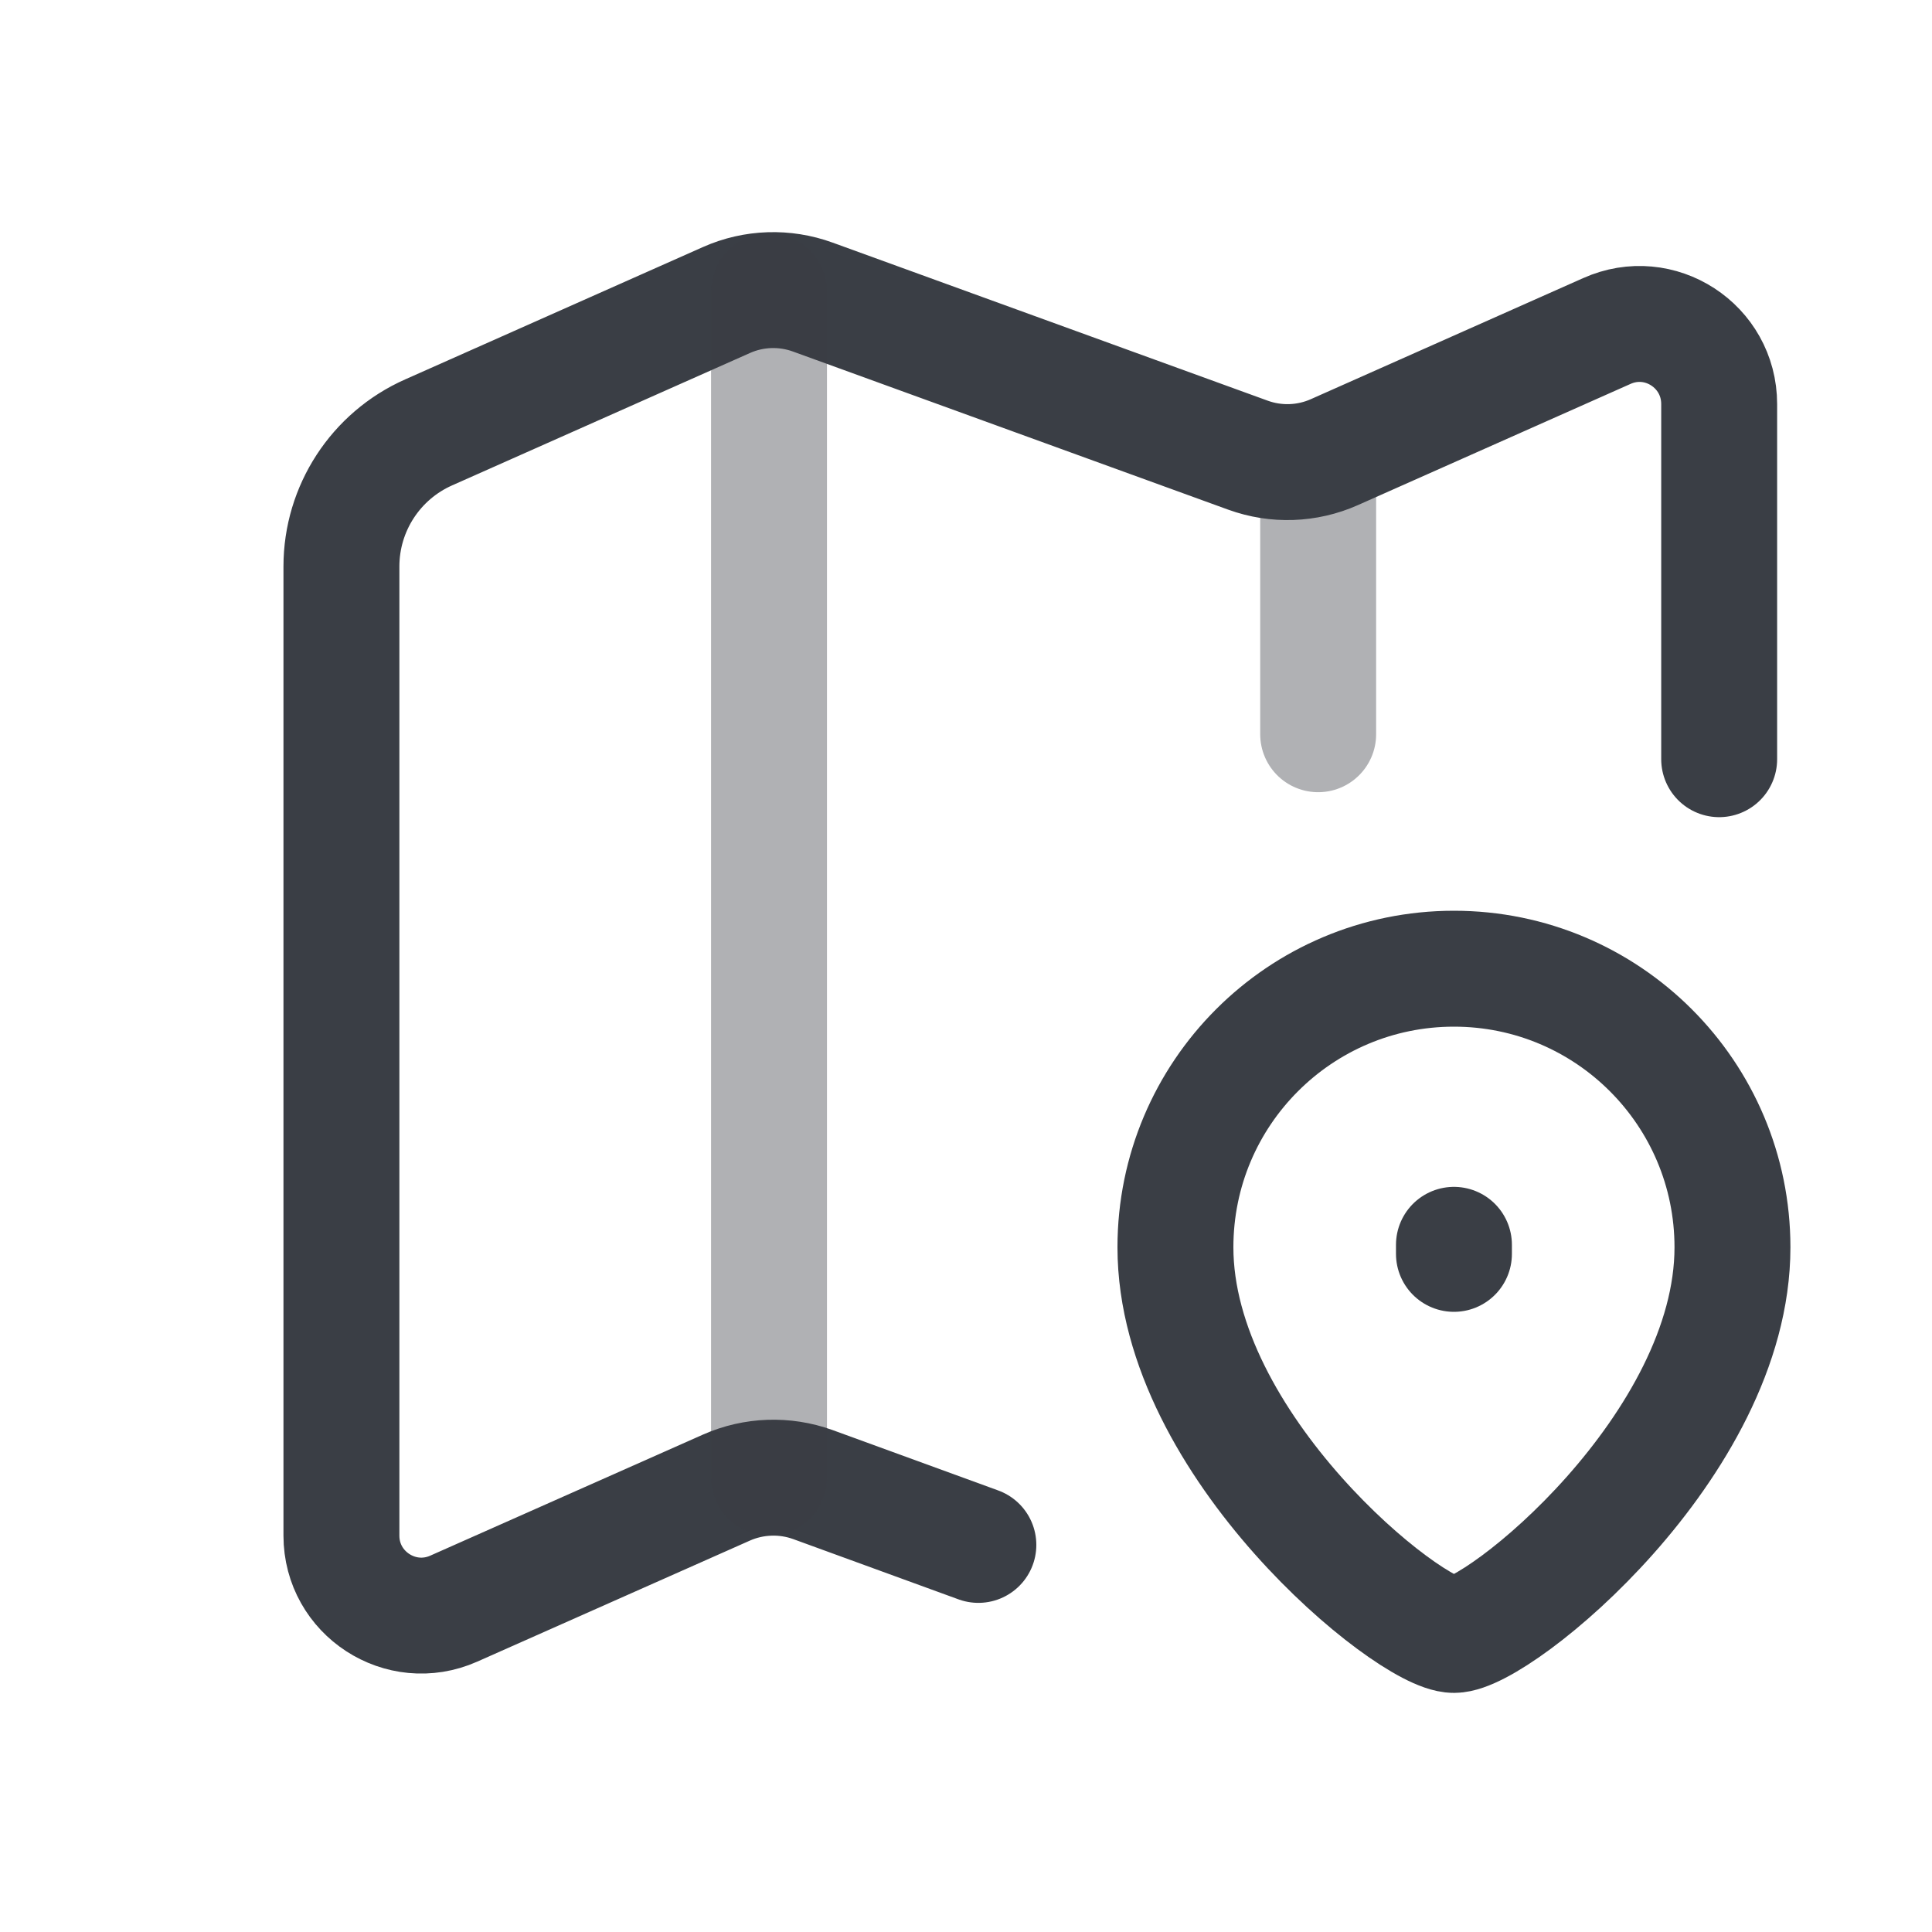 <svg width="25" height="25" viewBox="0 0 25 25" fill="none" xmlns="http://www.w3.org/2000/svg">
<path opacity="0.4" d="M17.057 6.039V9.501" stroke="#3A3E45" stroke-width="1.5" stroke-linecap="round" stroke-linejoin="round"/>
<path fill-rule="evenodd" clip-rule="evenodd" d="M18.814 21.156C18.237 21.156 15.21 18.705 15.21 16.14C15.21 14.149 16.823 12.535 18.814 12.535C20.805 12.535 22.418 14.149 22.418 16.14C22.418 18.705 19.391 21.156 18.814 21.156Z" stroke="#3A3E45" stroke-width="1.5" stroke-linecap="round" stroke-linejoin="round"/>
<path d="M18.814 16.225V16.108" stroke="#3A3E45" stroke-width="1.5" stroke-linecap="round" stroke-linejoin="round"/>
<path d="M12.66 19.991L10.518 19.21C10.154 19.079 9.754 19.093 9.401 19.249L5.871 20.816C5.188 21.119 4.418 20.619 4.418 19.871V7.33C4.418 6.579 4.861 5.899 5.547 5.595L9.401 3.882C9.754 3.725 10.154 3.712 10.517 3.844L16.149 5.89C16.512 6.022 16.913 6.008 17.266 5.851L20.791 4.284C21.475 3.976 22.246 4.477 22.246 5.229V9.824" stroke="#3A3E45" stroke-width="1.5" stroke-linecap="round" stroke-linejoin="round"/>
<path opacity="0.4" d="M9.951 19.121V3.77" stroke="#3A3E45" stroke-width="1.5" stroke-linecap="round" stroke-linejoin="round"/>
</svg>
